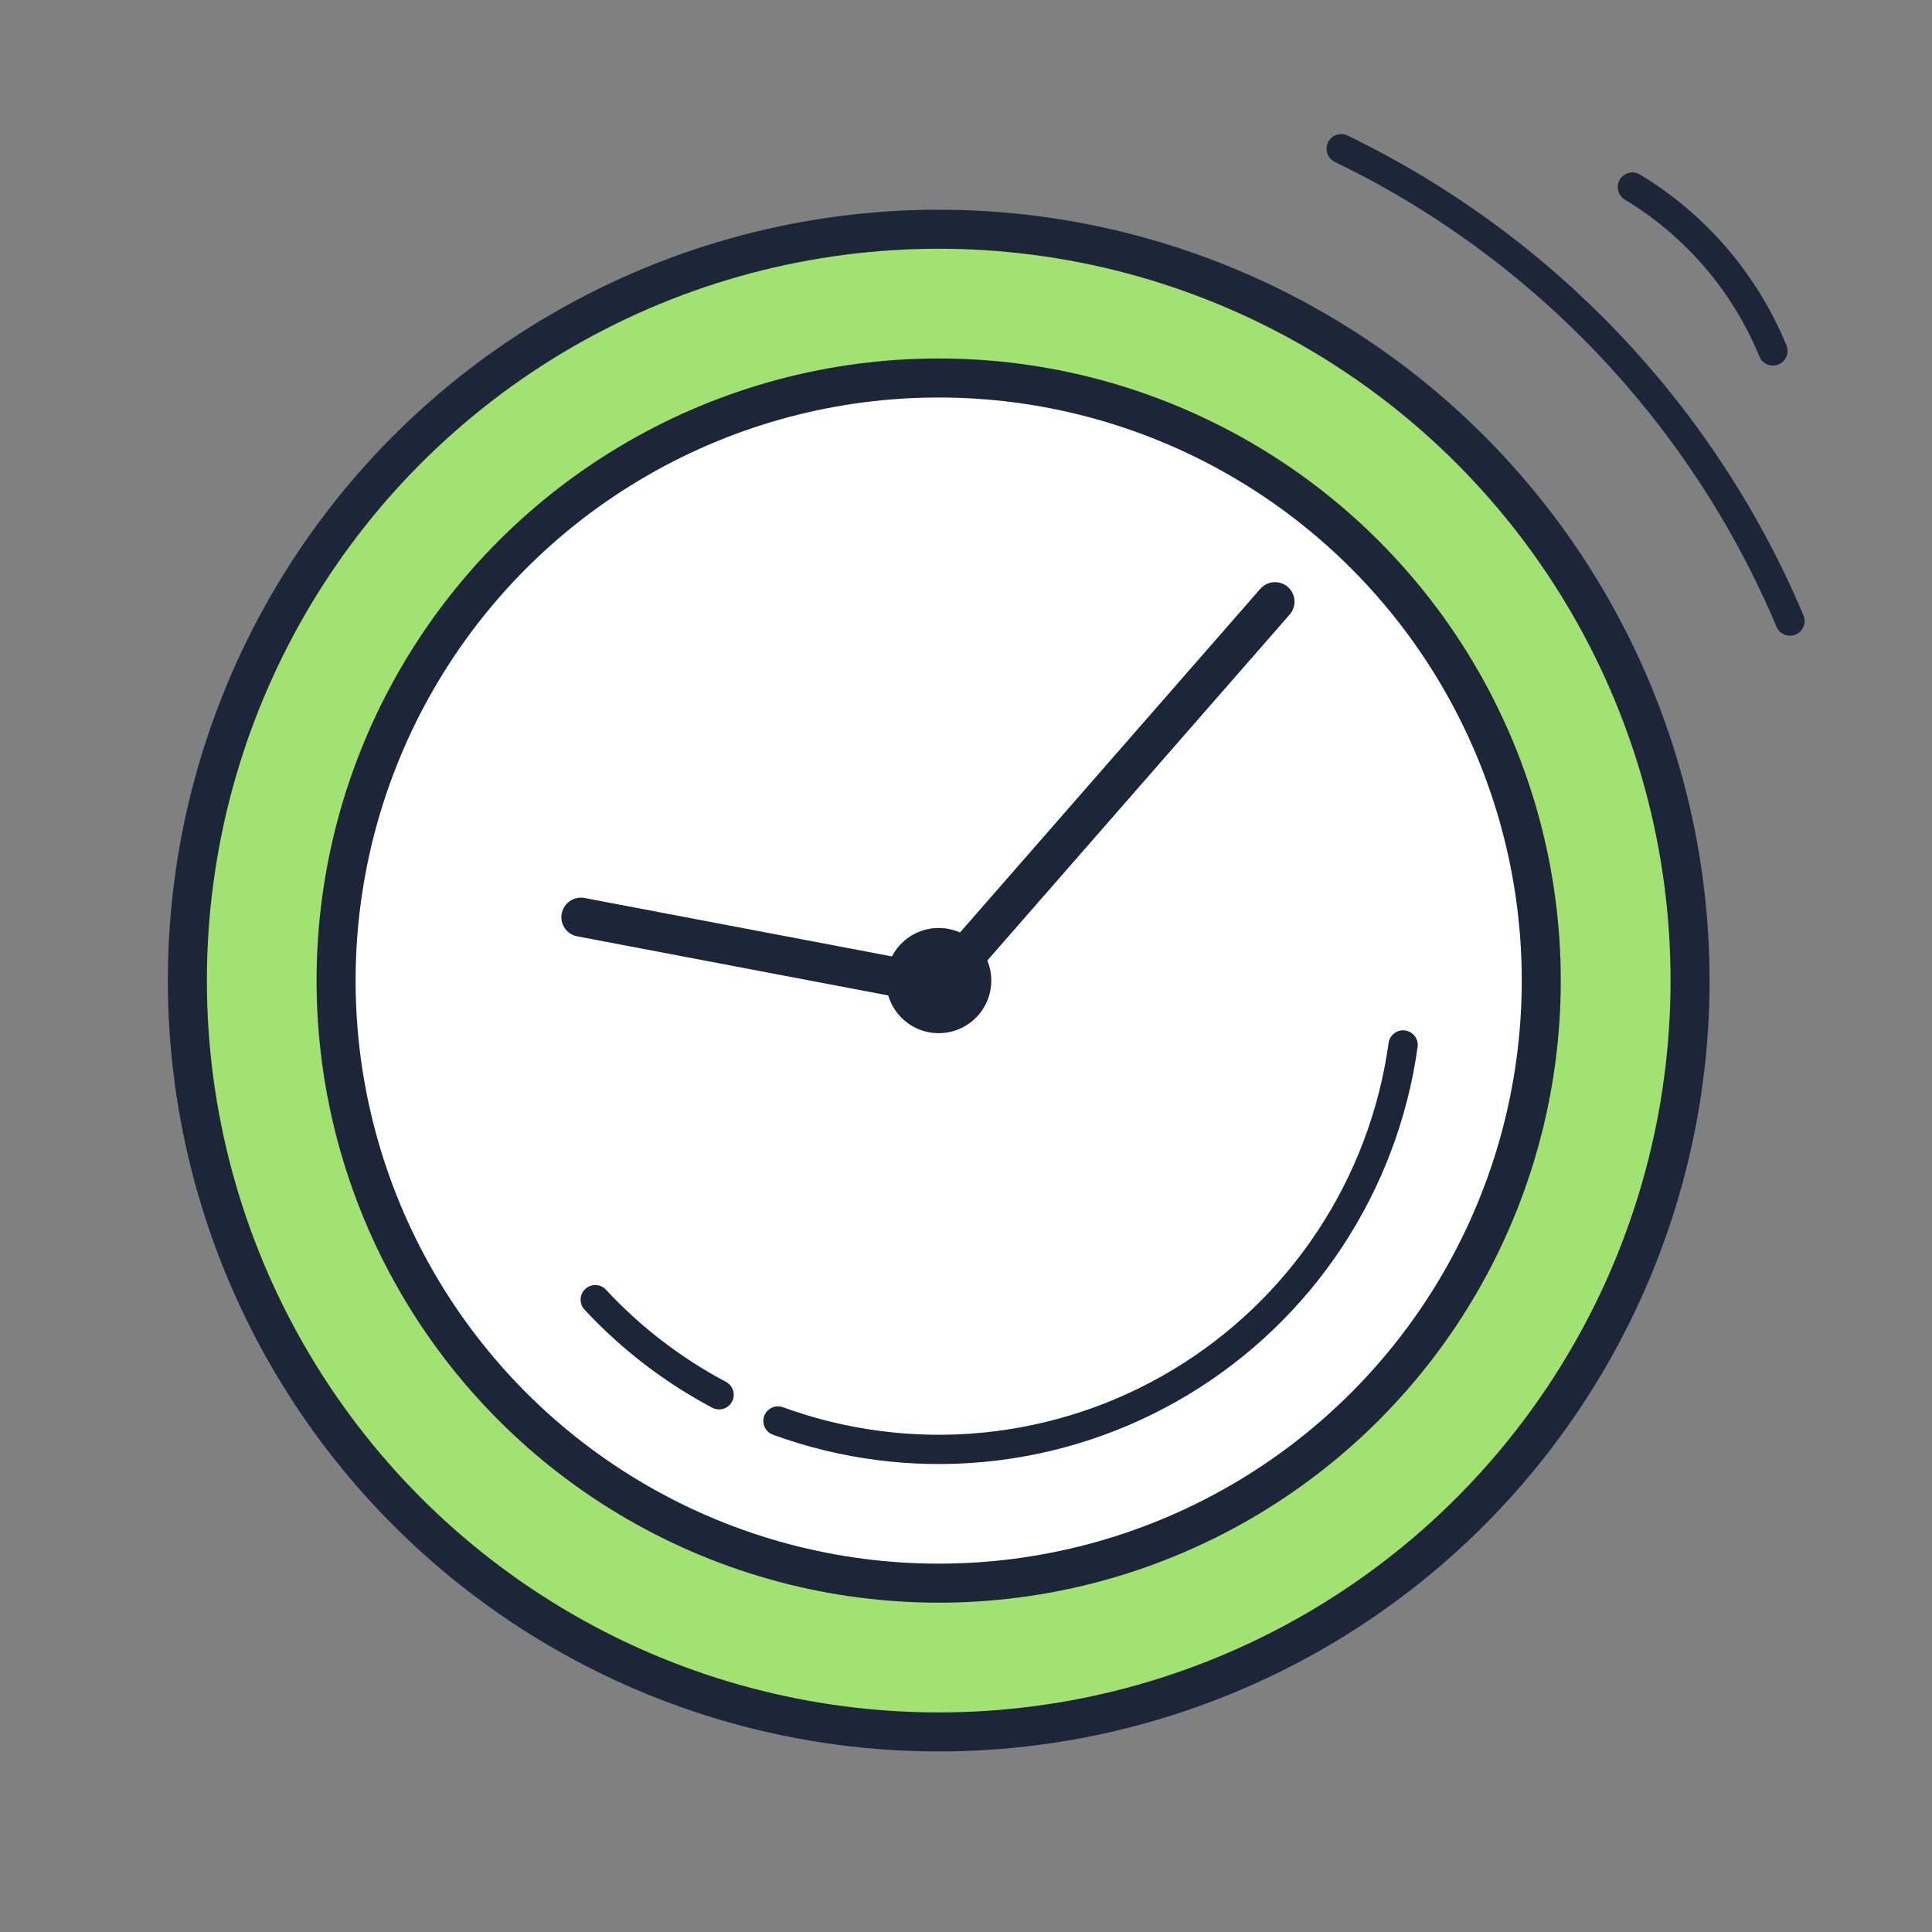 <svg width="99" height="99" viewBox="0 0 99 99" fill="none" xmlns="http://www.w3.org/2000/svg">
<rect x="0" y="0" width="99" height="99" fill="#808080" stroke="none"/>
<path d="M83.647 9.586C86.885 11.54 89.41 14.483 90.848 17.982" stroke="#1D2638" stroke-width="1.5" stroke-linecap="round"/>
<circle cx="48.102" cy="50.247" r="38.501" fill="#A2E273" stroke="#1D2638" stroke-width="2"/>
<circle cx="48.1" cy="50.247" r="30.878" fill="white" stroke="#1D2638" stroke-width="2"/>
<circle cx="48.101" cy="50.247" r="2.695" fill="#1D2638"/>
<path d="M29.766 46.998L48.152 50.493L65.334 30.831" stroke="#1D2638" stroke-width="2" stroke-linecap="round" stroke-linejoin="round"/>
<path d="M68.725 7.621C79.076 12.629 87.251 21.232 91.724 31.824" stroke="#1D2638" stroke-width="1.5" stroke-linecap="round" stroke-linejoin="round"/>
<path d="M71.898 53.546C71.406 57.096 70.125 60.491 68.15 63.483C66.176 66.474 63.556 68.986 60.485 70.833C57.413 72.681 53.967 73.818 50.399 74.161C46.831 74.503 43.232 74.043 39.865 72.814" stroke="#1D2638" stroke-width="1.5" stroke-linecap="round" stroke-linejoin="round"/>
<path d="M36.848 71.472C34.475 70.214 32.329 68.566 30.501 66.598" stroke="#1D2638" stroke-width="1.5" stroke-linecap="round" stroke-linejoin="round"/>
</svg>
